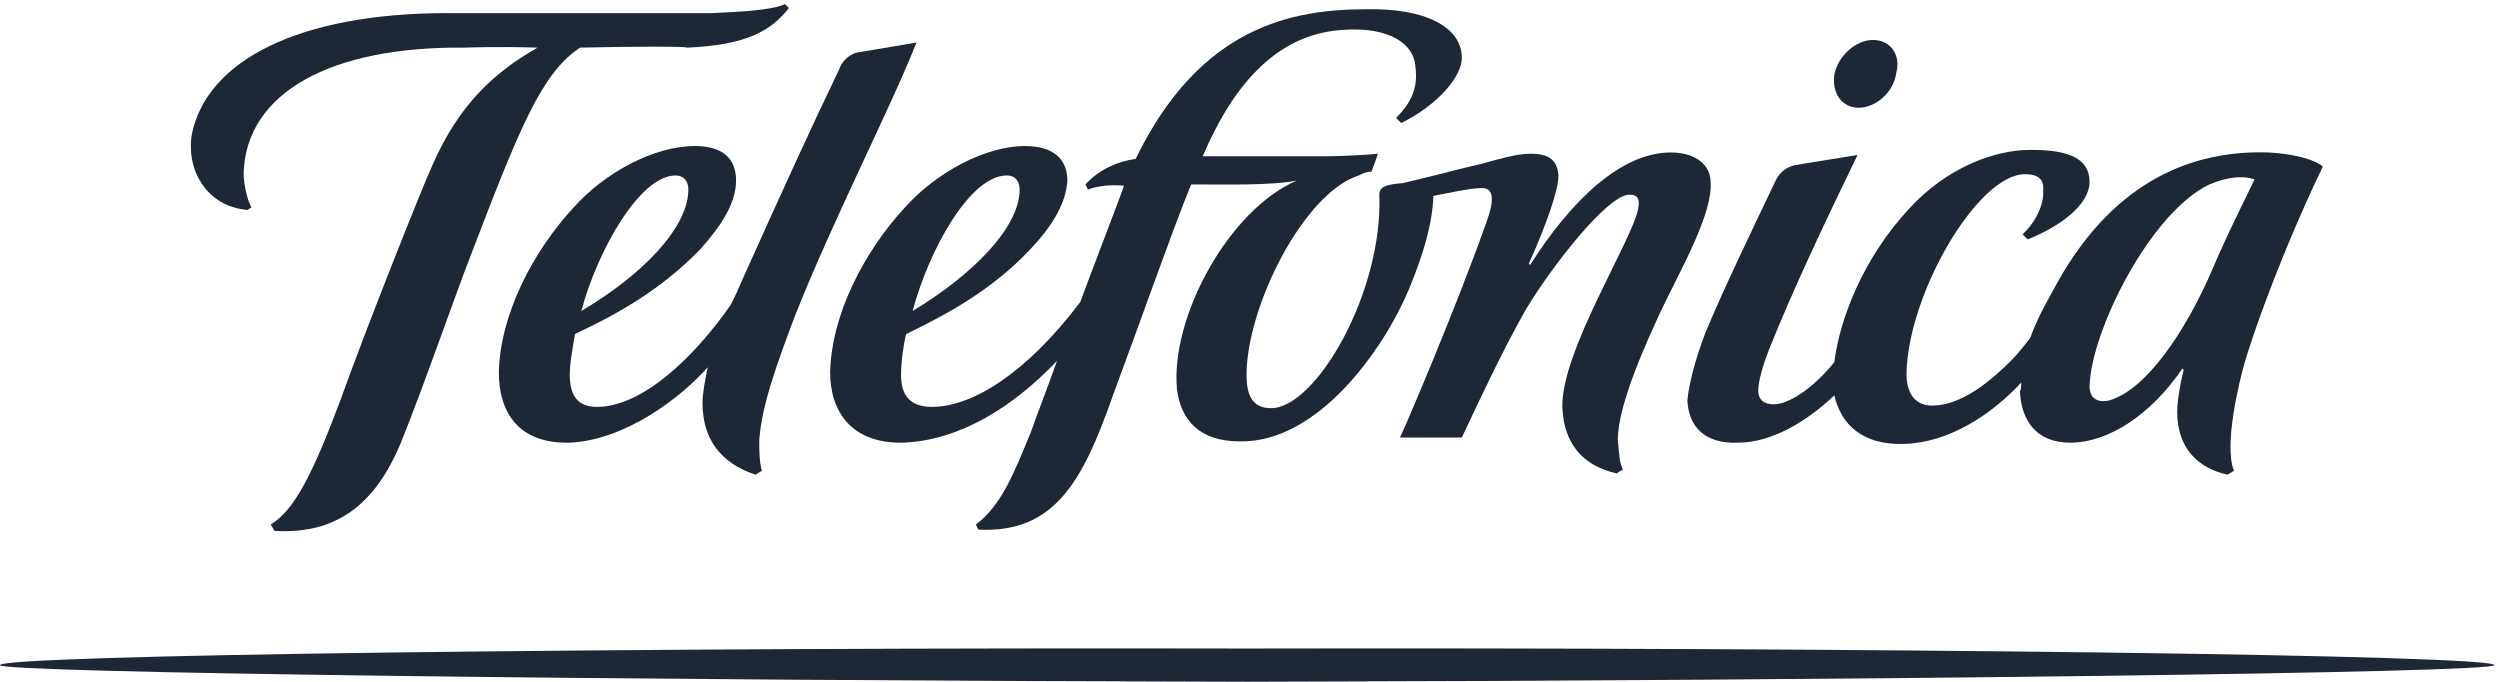 <?xml version="1.0" encoding="UTF-8" standalone="no"?>
<svg width="110px" height="30px" viewBox="0 0 110 30" version="1.1" xmlns="http://www.w3.org/2000/svg" xmlns:xlink="http://www.w3.org/1999/xlink">
    <!-- Generator: Sketch 41 (35326) - http://www.bohemiancoding.com/sketch -->
    <title>telefonica</title>
    <desc>Created with Sketch.</desc>
    <defs></defs>
    <g id="UI-Design" stroke="none" stroke-width="1" fill="none" fill-rule="evenodd">
        <g id="UI-Design---Home" transform="translate(-1255, -956)" fill="#1E2735">
            <g id="header#site-header">
                <g id=".client" transform="translate(0, 800)">
                    <g id="telefonica" transform="translate(1255, 156)">
                        <path d="M29.721,7.721 C30.118,7.721 30.287,8.002 30.287,8.339 C30.287,10.026 28.245,12.109 25.579,13.683 C26.26,11.097 28.133,7.721 29.721,7.721 M32.16,13.402 C30.514,15.766 28.245,17.903 26.26,17.903 C25.466,17.903 25.069,17.453 25.069,16.497 C25.069,15.933 25.239,15.091 25.297,14.697 C27.224,13.796 29.096,12.727 30.797,10.984 C31.705,9.972 32.387,8.958 32.387,7.945 C32.387,6.99 31.82,6.426 30.572,6.426 C28.757,6.426 26.6,7.608 25.239,9.127 C23.424,11.097 22.006,13.853 21.949,16.384 C21.949,18.127 22.8,19.533 25.069,19.477 C27.509,19.366 29.948,17.509 31.139,16.16 C31.026,16.721 30.911,17.285 30.911,17.733 C30.911,19.309 31.705,20.378 33.238,20.885 L33.52,20.715 C33.408,20.265 33.408,19.871 33.408,19.366 C33.52,17.847 34.144,16.103 34.996,13.853 C36.696,9.578 39.193,4.739 40.326,1.871 L37.66,2.321 C37.32,2.432 37.038,2.715 36.923,3.053 C35.675,5.641 34.372,8.509 32.726,12.166 C32.557,12.558 32.387,12.951 32.16,13.402" id="path"></path>
                        <path d="M97.215,8.115 C98.009,7.777 98.691,7.721 99.2,7.891 C99.03,8.282 98.067,10.141 97.33,11.884 C96.194,14.527 94.437,17.171 92.791,17.622 C92.28,17.735 91.94,17.509 91.94,17.004 C91.998,14.583 94.606,9.353 97.215,8.115 M74.245,17.622 C74.302,18.801 75.038,19.533 76.456,19.478 C77.932,19.478 79.462,18.577 80.711,17.398 C80.995,18.634 81.901,19.589 83.774,19.533 C85.759,19.478 87.631,18.24 88.934,16.834 C88.934,16.947 88.934,17.058 88.879,17.228 C88.934,18.521 89.616,19.478 91.091,19.478 C92.734,19.478 94.606,18.296 96.025,16.216 L96.082,16.27 C95.967,16.721 95.797,17.565 95.797,18.129 C95.797,19.703 96.706,20.604 98.009,20.884 L98.294,20.715 C97.84,19.589 98.521,16.777 98.803,15.822 C99.767,12.727 101.3,9.183 102.206,7.327 C101.809,6.989 100.845,6.765 99.824,6.709 C96.479,6.595 93.076,7.947 90.579,12.333 C90.183,13.064 89.673,13.909 89.331,14.866 C88.992,15.315 88.652,15.709 88.48,15.878 C87.631,16.721 86.325,17.846 85.022,17.846 C84.283,17.846 83.886,17.341 83.886,16.44 C83.944,12.953 87.007,7.664 89.104,7.664 C89.673,7.664 89.955,7.891 89.898,8.395 C89.955,8.959 89.558,9.801 88.992,10.309 L89.219,10.533 C90.637,9.971 91.94,9.013 91.94,8.001 C91.94,6.765 90.579,6.595 89.331,6.595 C87.743,6.595 85.644,7.383 84.001,9.183 C81.959,11.377 80.938,14.076 80.711,15.935 C79.804,17.058 78.726,17.789 78.044,17.789 C77.647,17.789 77.363,17.622 77.363,17.171 C77.363,16.834 77.535,16.103 77.932,15.147 C78.838,12.897 80.144,10.082 81.732,6.819 C81.732,6.819 79.293,7.216 78.953,7.27 C78.556,7.383 78.271,7.607 78.102,8.001 C77.081,10.141 75.832,12.727 75.038,14.64 C74.584,15.822 74.302,16.947 74.245,17.622" id="path"></path>
                        <path d="M44.297,7.721 C44.694,7.721 44.864,8.002 44.864,8.339 C44.864,10.026 42.767,12.109 40.156,13.683 C40.837,11.097 42.652,7.721 44.297,7.721 M39.816,9.127 C38.001,11.097 36.583,13.853 36.526,16.384 C36.526,18.071 37.434,19.533 39.759,19.477 C42.255,19.366 44.582,17.903 46.509,15.877 C46.055,17.172 45.601,18.297 45.374,18.972 C44.637,20.772 44.07,22.235 42.937,23.079 L43.049,23.303 C46.397,23.471 47.643,21.166 48.949,17.453 C50.367,13.629 51.5,10.366 52.409,8.115 C53.827,8.115 55.924,8.172 57.06,7.945 C54.052,9.241 51.5,13.966 51.785,17.115 C51.954,18.465 52.748,19.422 54.563,19.422 C57.966,19.477 60.86,15.429 61.993,12.727 C62.617,11.208 63.014,9.915 63.072,8.62 C63.921,8.453 64.717,8.283 65.056,8.283 C65.85,8.172 65.681,8.958 65.453,9.635 C64.093,13.515 61.654,19.196 61.596,19.253 L64.32,19.253 C65.453,16.835 66.19,15.315 67.099,13.683 C68.232,11.772 70.729,8.566 71.692,8.566 C72.089,8.566 72.147,8.79 72.089,9.127 C71.919,10.42 68.686,15.429 68.744,17.903 C68.801,19.533 69.65,20.491 71.126,20.829 L71.408,20.659 C71.238,20.321 71.238,19.871 71.183,19.366 C71.183,17.733 72.544,14.865 73.053,13.739 C73.904,11.939 75.38,9.408 75.265,8.002 C75.265,7.327 74.698,6.709 73.507,6.709 C71.353,6.709 69.141,8.79 67.326,11.659 L67.268,11.602 C68.005,9.972 68.572,8.396 68.572,7.721 C68.517,7.047 68.175,6.764 67.326,6.764 C66.757,6.764 65.965,6.99 65.169,7.214 C64.15,7.441 62.957,7.778 61.711,8.059 C60.972,8.115 60.69,8.226 60.69,8.566 C60.86,12.841 57.909,17.96 55.924,17.96 C55.073,17.96 54.848,17.342 54.848,16.497 C54.848,13.515 57.342,8.509 59.781,7.721 C60.008,7.608 60.178,7.552 60.348,7.552 L60.632,6.764 C60.121,6.82 58.93,6.877 58.251,6.877 L52.918,6.877 C54.336,3.558 56.321,1.42 59.214,1.309 C61.029,1.196 62.22,1.871 62.278,2.939 C62.39,3.784 62.163,4.459 61.426,5.19 L61.654,5.414 C63.241,4.626 64.32,3.39 64.32,2.546 C64.32,1.196 62.732,0.352 60.121,0.408 C56.888,0.408 52.806,1.139 49.97,6.99 C49.176,7.103 48.382,7.441 47.758,8.115 L47.87,8.339 C48.324,8.172 48.891,8.115 49.458,8.172 C49.118,9.127 48.324,11.151 47.531,13.291 C45.149,16.441 42.767,17.903 41.007,17.903 C40.043,17.903 39.646,17.396 39.646,16.497 C39.646,15.933 39.759,15.091 39.874,14.697 C41.746,13.796 43.673,12.727 45.319,10.984 C46.282,9.972 46.906,8.958 46.964,7.945 C46.964,6.99 46.34,6.426 45.091,6.426 C43.334,6.426 41.177,7.608 39.816,9.127" id="path"></path>
                        <path d="M81.788,4.74 C82.527,4.74 83.319,4.065 83.433,3.22 C83.66,2.376 83.149,1.758 82.412,1.758 C81.676,1.758 80.882,2.433 80.712,3.277 C80.597,4.122 81.052,4.74 81.788,4.74" id="path"></path>
                        <path d="M54.847,28.535 C27.622,28.478 0,28.816 0,29.266 C0,29.604 27.622,29.941 54.847,29.998 C82.072,29.941 109.751,29.604 109.751,29.266 C109.751,28.816 82.072,28.478 54.847,28.535" id="path"></path>
                        <path d="M10.89,9.239 L11.059,9.126 C10.832,8.678 10.72,8.003 10.72,7.609 C10.832,4.064 14.577,2.039 20.419,2.096 C20.419,2.096 21.894,2.039 23.652,2.096 C21.78,3.165 20.192,4.571 19.001,7.326 C18.489,8.452 15.995,14.753 14.974,17.621 C13.726,20.941 12.932,22.46 11.911,23.078 L12.08,23.359 C14.916,23.528 16.562,22.066 17.64,19.478 C18.661,16.947 20.022,13.009 20.701,11.266 C22.858,5.639 23.822,3.221 25.522,2.096 C27.906,2.039 30.23,2.039 30.23,2.096 C32.839,1.983 33.918,1.365 34.712,0.353 L34.542,0.183 C33.918,0.464 32.5,0.52 31.309,0.577 L19.682,0.577 C13.159,0.577 9.132,2.658 8.45,5.864 C8.168,7.383 9.017,9.072 10.89,9.239" id="path"></path>
                    </g>
                </g>
            </g>
        </g>
    </g>
</svg>
